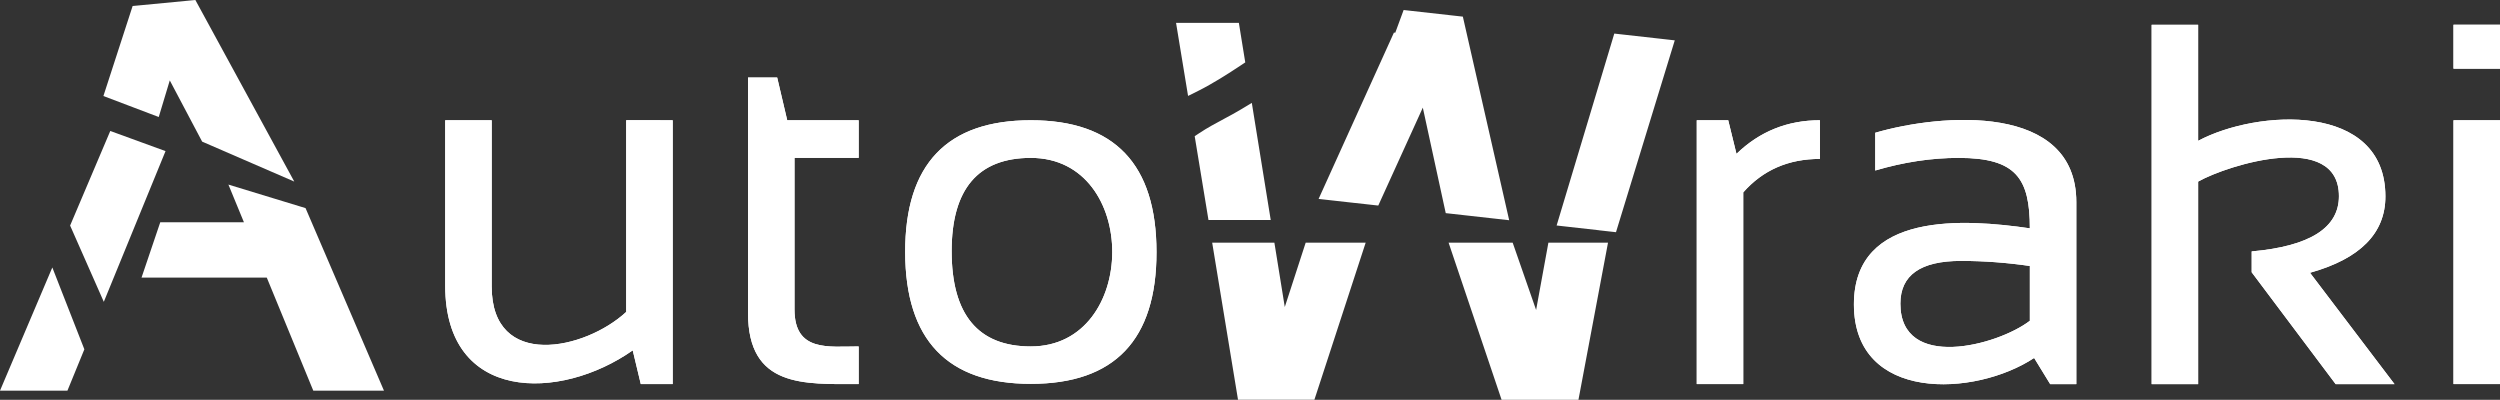 <?xml version="1.0" encoding="utf-8"?>
<!-- Generator: Adobe Illustrator 16.0.0, SVG Export Plug-In . SVG Version: 6.00 Build 0)  -->
<!DOCTYPE svg PUBLIC "-//W3C//DTD SVG 1.1//EN" "http://www.w3.org/Graphics/SVG/1.1/DTD/svg11.dtd">
<svg version="1.1" id="Warstwa_1" xmlns="http://www.w3.org/2000/svg" xmlns:xlink="http://www.w3.org/1999/xlink" x="0px" y="0px"
	 width="392.251px" height="62.728px" viewBox="0 48.367 392.251 62.728" enable-background="new 0 48.367 392.251 62.728"
	 xml:space="preserve">
<rect x="0" y="48.367" width="392.251" height="62.728" fill="#333333" stroke="none"/>
<path fill="#FFFFFF" d="M392.251,52.253v6.892h-7.295v-6.892H392.251z M392.251,67.232v41.398h-7.295V67.232H392.251z
	 M337.595,108.633v-56.38h7.293v18.21c9.226-4.936,29.384-6.143,29.384,8.723c0,5.771-3.943,9.771-11.832,11.979l13.26,17.469
	h-9.234l-13.176-17.551v-3.271c9.125-0.808,13.688-3.699,13.688-8.666c0-10.285-17.319-4.972-22.088-2.289v31.776L337.595,108.633
	L337.595,108.633z M307.675,89.305c-6.34,0-9.504,2.234-9.504,6.703c0,10.605,15.205,6.603,20.312,2.691v-8.6
	C314.875,89.575,311.283,89.305,307.675,89.305z M290.878,96.129c0-14.668,17.447-13.416,27.604-11.938
	c0-7.815-2.133-11.051-11.158-11.051c-4.268,0-8.627,0.658-13.096,1.979v-5.922c10.313-3.015,31.549-4.757,31.549,10.889v28.547
	h-4.105l-2.516-4.104C309.865,110.672,290.878,111.508,290.878,96.129z M266.22,108.633v-41.4h4.939l1.293,5.275
	c3.633-3.514,7.994-5.275,13.096-5.275v6.068c-4.938,0-8.951,1.75-12.032,5.25v30.08h-7.296V108.633z M142.021,87.934
	c-0.027-13.797,6.568-20.699,19.718-20.699c13.136,0,19.717,6.902,19.717,20.699c0,13.769-6.582,20.658-19.717,20.658
	C148.642,108.592,142.047,101.702,142.021,87.934z M149.315,87.771c0,9.959,4.146,14.953,12.423,14.953
	c16.962,0,17.103-29.584,0-29.584C153.461,73.143,149.315,78.025,149.315,87.771z M117.364,60.53h4.576l1.575,6.702h11.211v5.908
	h-10.068v23.781c0,6.691,5.323,5.803,10.068,5.803v5.906c-8.575,0-17.362,0.6-17.362-11.156V60.53z M105.546,67.232v41.398h-5.007
	l-1.265-5.289c-11.415,8.021-29.421,8.201-29.421-10.135V67.232h7.294v26.099c0,13.092,14.624,9.979,21.104,3.981v-30.08H105.546z"
	/>
<path fill="#FFFFFF" d="M392.251,52.253v6.892h-7.295v-6.892H392.251z M392.251,67.232v41.398h-7.295V67.232H392.251z
	 M337.595,108.633v-56.38h7.293v18.21c9.226-4.936,29.384-6.143,29.384,8.723c0,5.771-3.943,9.771-11.832,11.979l13.26,17.469
	h-9.234l-13.176-17.551v-3.271c9.125-0.808,13.688-3.699,13.688-8.666c0-10.285-17.319-4.972-22.088-2.289v31.776L337.595,108.633
	L337.595,108.633z M307.675,89.305c-6.34,0-9.504,2.234-9.504,6.703c0,10.605,15.205,6.603,20.312,2.691v-8.6
	C314.875,89.575,311.283,89.305,307.675,89.305z M290.878,96.129c0-14.668,17.447-13.416,27.604-11.938
	c0-7.815-2.133-11.051-11.158-11.051c-4.268,0-8.627,0.658-13.096,1.979v-5.922c10.313-3.015,31.549-4.757,31.549,10.889v28.547
	h-4.105l-2.516-4.104C309.865,110.672,290.878,111.508,290.878,96.129z M266.22,108.633v-41.4h4.939l1.293,5.275
	c3.633-3.514,7.994-5.275,13.096-5.275v6.068c-4.938,0-8.951,1.75-12.032,5.25v30.08h-7.296V108.633z M142.021,87.934
	c-0.027-13.797,6.568-20.699,19.718-20.699c13.136,0,19.717,6.902,19.717,20.699c0,13.769-6.582,20.658-19.717,20.658
	C148.642,108.592,142.047,101.702,142.021,87.934z M149.315,87.771c0,9.959,4.146,14.953,12.423,14.953
	c16.962,0,17.103-29.584,0-29.584C153.461,73.143,149.315,78.025,149.315,87.771z M117.364,60.53h4.576l1.575,6.702h11.211v5.908
	h-10.068v23.781c0,6.691,5.323,5.803,10.068,5.803v5.906c-8.575,0-17.362,0.6-17.362-11.156V60.53z M105.546,67.232v41.398h-5.007
	l-1.265-5.289c-11.415,8.021-29.421,8.201-29.421-10.135V67.232h7.294v26.099c0,13.092,14.624,9.979,21.104,3.981v-30.08H105.546z"
	/>
<path fill="#FFFFFF" d="M236.363,87.821l5.068,14.559l2.657-14.559h6.549l-4.118,21.895h-9.935L229.2,87.821H236.363z
	 M198.783,87.821l2.354,14.559l4.728-14.559h6.514l-7.147,21.895h-9.812l-3.602-21.895H198.783z M195.375,66.735l2.388,14.776
	h-6.985l-1.829-11.125C190.988,69.03,193.268,67.999,195.375,66.735z M186.142,53.335h7.066l0.674,4.166
	c-1.935,1.289-4.356,2.82-6.421,3.853L186.142,53.335z M240.132,102.833L235.384,89.2h-4.266l6.453,19.135h7.807l3.601-19.135
	h-3.742l-2.451,13.422l-0.938,5.135L240.132,102.833z M237.662,87.368l3.354,9.635l1.721-9.424l0.207-1.14h1.146h6.549h1.66
	l-0.307,1.636l-4.119,21.893l-0.213,1.127h-1.142h-9.934H235.6l-0.316-0.94l-7.387-21.896l-0.611-1.814h1.916h7.162h0.975
	L237.662,87.368z M199.777,102.596L197.613,89.2h-4.177l3.147,19.141h7.644l6.25-19.141h-3.613l-4.418,13.604l-1.76,5.416
	L199.777,102.596z M200.14,87.604l1.443,8.935l2.969-9.144l0.312-0.955h1h6.514h1.898l-0.59,1.808l-7.148,21.896l-0.311,0.946h-1
	h-9.812h-1.169l-0.189-1.151l-3.602-21.896l-0.263-1.603h1.621h6.97h1.168L200.14,87.604z M196.147,80.137l-1.815-11.231
	c-0.333,0.182-0.668,0.362-1.004,0.543c-0.97,0.52-1.941,1.037-2.876,1.612l1.493,9.076H196.147z M196.733,66.52l2.388,14.777
	l0.258,1.59h-1.615h-6.985h-1.168l-0.189-1.152l-1.83-11.124l-0.144-0.876l0.743-0.493c1.222-0.813,2.535-1.517,3.847-2.22
	c0.884-0.473,1.768-0.944,2.635-1.467l1.739-1.043L196.733,66.52z M192.038,54.714h-4.274l0.743,4.517
	c0.498-0.282,1.001-0.58,1.497-0.881c0.81-0.492,1.618-1.012,2.379-1.51L192.038,54.714z M186.142,51.954h7.066h1.17l0.188,1.165
	l0.674,4.167l0.142,0.871l-0.739,0.491c-0.971,0.646-2.072,1.359-3.205,2.05c-1.151,0.7-2.313,1.364-3.361,1.889l-1.669,0.832
	l-0.304-1.846l-1.319-8.019l-0.263-1.602L186.142,51.954L186.142,51.954z"/>
<path fill="#FFFFFF" d="M46.921,82.141l11.23,26.144h-8.076l-7.294-17.74H24.127l2.005-5.922h14.199l-2.115-5.135L46.921,82.141z
	 M12.501,83.749l5.559-13.09l6.095,2.223l-7.917,19.332L12.501,83.749z M9.659,108.282H2.081l6.076-14.308l3.597,9.189
	L9.659,108.282z M56.059,106.903L45.905,83.268l-5.313-1.619l1.009,2.449L42.387,86h-2.056H27.12l-1.073,3.168h16.735h0.922
	l0.35,0.854l6.942,16.882H56.059L56.059,106.903z M48.188,81.596l11.23,26.144l0.827,1.924h-2.094h-8.076h-0.919l-0.354-0.857
	l-6.945-16.887h-17.73h-1.92l0.615-1.815l2.005-5.923l0.318-0.938h0.987h12.143l-1.332-3.232l-1.105-2.686l2.777,0.848l8.705,2.654
	l0.618,0.188L48.188,81.596z M18.816,72.398l-4.815,11.339l2.19,4.959l6.147-15.013L18.816,72.398z M11.234,83.209l5.559-13.09
	l0.51-1.201l1.227,0.445l6.095,2.223l1.347,0.492l-0.543,1.324l-7.916,19.332l-1.226,2.992l-1.308-2.961l-3.738-8.464L11,83.76
	L11.234,83.209z M4.163,106.903h4.576l1.533-3.744L8.105,97.62L4.163,106.903z M9.659,109.663H2.081H0l0.814-1.92L6.89,93.438
	l1.319-3.106l1.23,3.146l3.597,9.188l0.199,0.508l-0.209,0.513l-2.095,5.116l-0.353,0.861H9.659L9.659,109.663z"/>
<path fill="#FFFFFF" d="M251.001,83.124l-4.976-0.558l8.24-27.433l6.701,0.749l-8.397,27.415L251.001,83.124z M212.742,78.844
	l-3.814-0.426l10.623-23.457l0.285,0.032l1.314-3.563l7.25,0.813l6.619,29.094l-7.048-0.789l-4.268-19.635l-8.293,18.23
	L212.742,78.844z M247.816,81.383l3.34,0.373v-0.004l0.434,0.047l7.578-24.729l-3.914-0.438L247.816,81.383z M250.85,84.489
	l-4.978-0.558l-1.637-0.184l0.473-1.574l8.242-27.432l0.332-1.107l1.139,0.128l6.701,0.749l1.649,0.187l-0.487,1.588L253.886,83.7
	l-0.336,1.098l-1.135-0.127l-1.568-0.176L250.85,84.489z M210.964,77.258l1.931,0.217v0.004l1.678,0.188l7.881-17.32l1.717-3.774
	l0.881,4.055l4.057,18.662l4.144,0.463l-5.973-26.244l-5.209-0.582l-0.939,2.547l-0.375,1.018l-0.36-0.041L210.964,77.258z
	 M212.587,80.215l-3.813-0.426l-1.886-0.211l0.783-1.729l10.625-23.457l0.412-0.914l0.209,0.023l0.938-2.547l0.375-1.016l1.07,0.12
	l7.25,0.811l0.971,0.108l0.218,0.957l6.621,29.094l0.43,1.893l-1.924-0.215l-7.05-0.789l-0.979-0.107l-0.213-0.975l-3.385-15.578
	l-6.576,14.453l-0.412,0.908l-0.994-0.109l-2.672-0.299L212.587,80.215L212.587,80.215z"/>
<path fill="#FFFFFF" d="M22.873,51.875l-3.219,9.913l3.467,1.313l1.847-6.123l0.97-3.216l1.569,2.968l6.198,11.724l6.229,2.701
	L29.106,51.278L22.873,51.875z M16.629,62.186l3.902-12.02l0.278-0.857l0.902-0.086l8.038-0.769l0.902-0.087l0.435,0.798
	L44.26,73.348l1.911,3.508l-3.663-1.588l-10.341-4.485l-0.449-0.195l-0.225-0.424l-4.854-9.181l-1.304,4.324l-0.427,1.418
	l-1.378-0.521l-6.075-2.306l-1.23-0.465L16.629,62.186z M17.938,62.609l3.902-12.018l8.038-0.771l13.173,24.183l-10.34-4.484
	l-6.422-12.146l-2.275,7.539L17.938,62.609z"/>
</svg>
